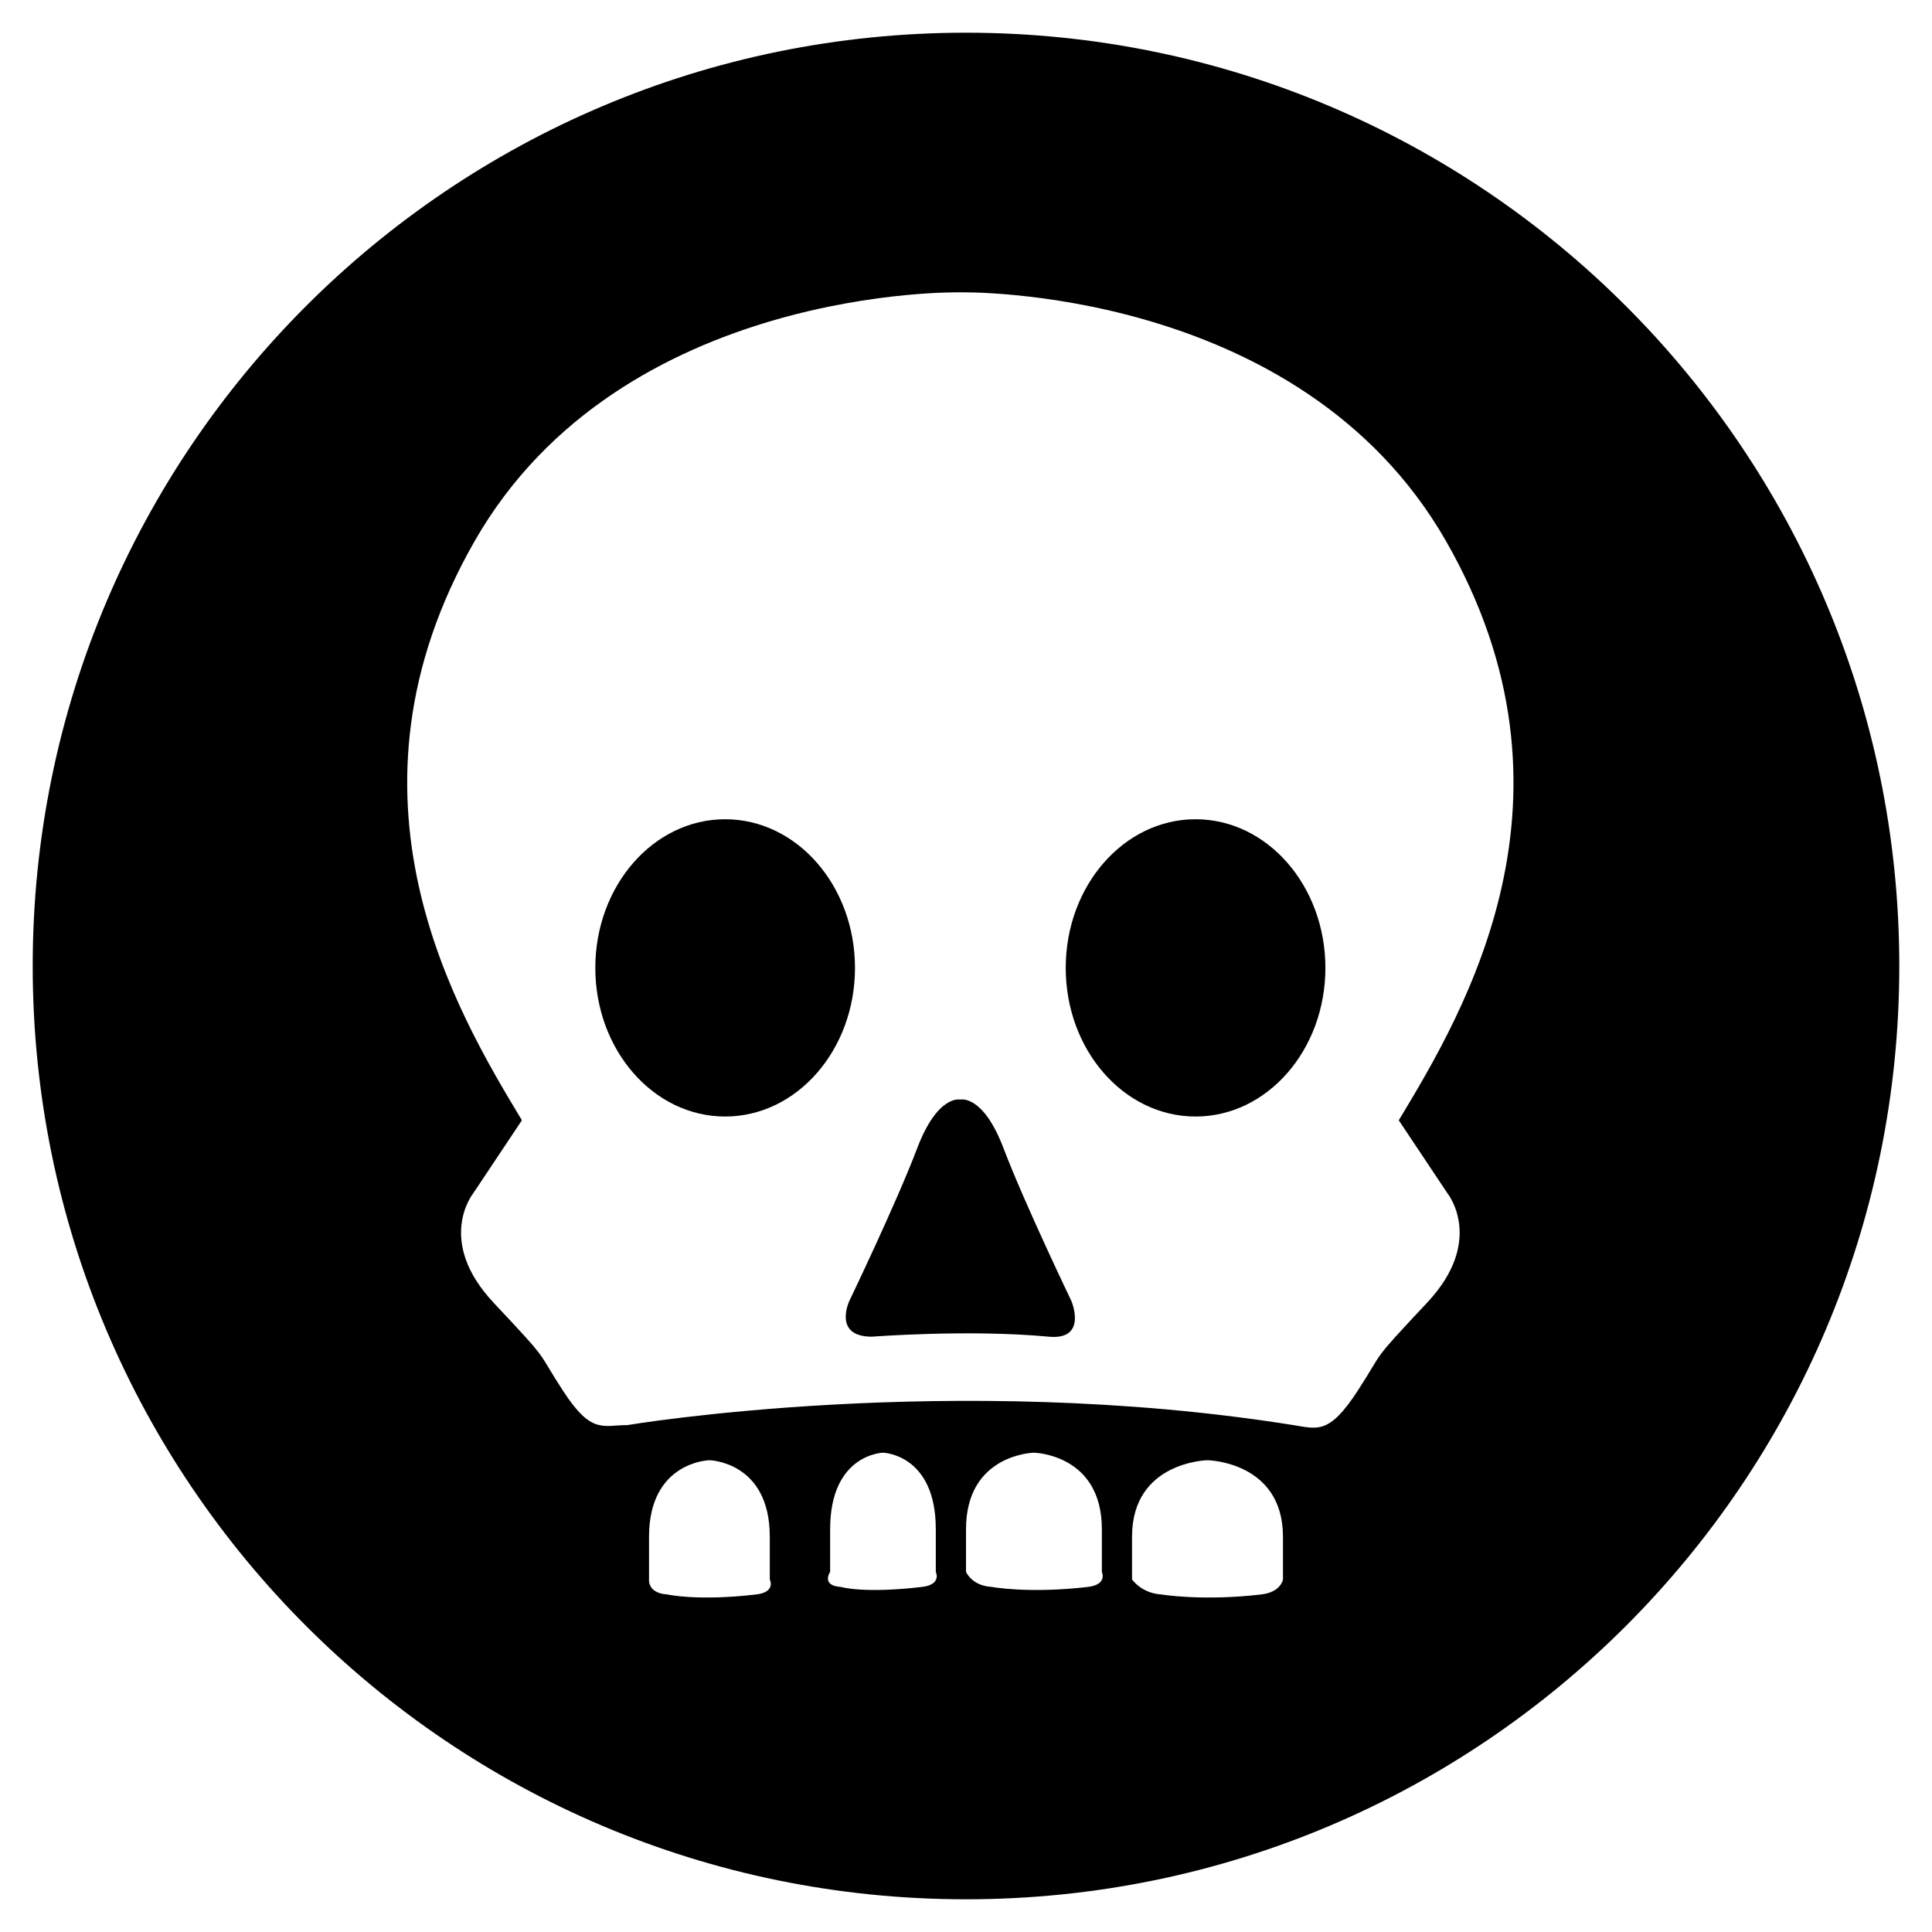 <?xml version="1.0" encoding="UTF-8"?>
<!DOCTYPE svg  PUBLIC '-//W3C//DTD SVG 1.1//EN'  'http://www.w3.org/Graphics/SVG/1.1/DTD/svg11.dtd'>
<!-- Скачано с сайта svg4.ru / Downloaded from svg4.ru -->
<svg fill="#000000" width="800px" height="800px" viewBox="0 0 128 128" enable-background="new 0 0 128 128" version="1.1" xml:space="preserve" xmlns="http://www.w3.org/2000/svg">
	<ellipse cx="79.209" cy="64.125" rx="8.602" ry="9.848"/>
	<path d="m66.493 76.092c-1.371-3.615-2.867-3.241-2.867-3.241s-1.496-0.374-2.867 3.241-4.488 10.098-4.488 10.098-1.122 2.369 1.496 2.369c0 0 6.42-0.499 11.718 0 2.606 0.245 1.496-2.369 1.496-2.369s-3.116-6.482-4.488-10.098z"/>
	<ellipse cx="48.043" cy="64.125" rx="8.602" ry="9.848"/>
	<path d="m64 2.167c-34.15 0-61.833 27.683-61.833 61.833s27.683 61.833 61.833 61.833 61.833-27.683 61.833-61.833-27.683-61.833-61.833-61.833zm-13.897 103.47c-3.906 0.457-5.889 0-5.889 0-1.33-0.083-1.214-0.998-1.214-0.998v-2.826c0-4.987 4-5.07 4-5.07s4 0.083 4 5.07v2.826s0.427 0.843-0.897 0.998zm10.985-0.499c-3.906 0.457-5.382 0-5.382 0-1.33-0.083-0.707-0.997-0.707-0.997v-2.826c0-4.987 3.5-5.07 3.5-5.07s3.5 0.083 3.5 5.07v2.826c1e-3 0 0.413 0.842-0.911 0.997zm10.986 0c-3.906 0.457-6.374 0-6.374 0-1.33-0.083-1.699-0.997-1.699-0.997v-2.826c0-4.987 4.5-5.07 4.5-5.07s4.5 0.083 4.5 5.07v2.826c-1e-3 0 0.396 0.842-0.927 0.997zm11.485 0.499c-3.906 0.457-6.617 0-6.617 0-1.33-0.083-1.942-0.998-1.942-0.998v-2.826c0-4.987 5-5.07 5-5.07s5 0.083 5 5.07v2.826s-0.118 0.843-1.441 0.998zm12.355-26.554s2.493 3.117-1.371 7.231c-3.865 4.114-2.743 2.992-4.613 5.859s-2.638 2.5-4.239 2.244c-22.627-3.615-44.131 0-44.131 0-1.621 0-2.369 0.623-4.239-2.244s-0.748-1.745-4.613-5.859-1.371-7.231-1.371-7.231l3.241-4.862c-4.363-7.231-12.84-21.442-3.117-38.397s32.165-16.455 32.165-16.455 22.44-0.499 32.163 16.456 1.247 31.166-3.117 38.397l3.242 4.861z"/>
</svg>